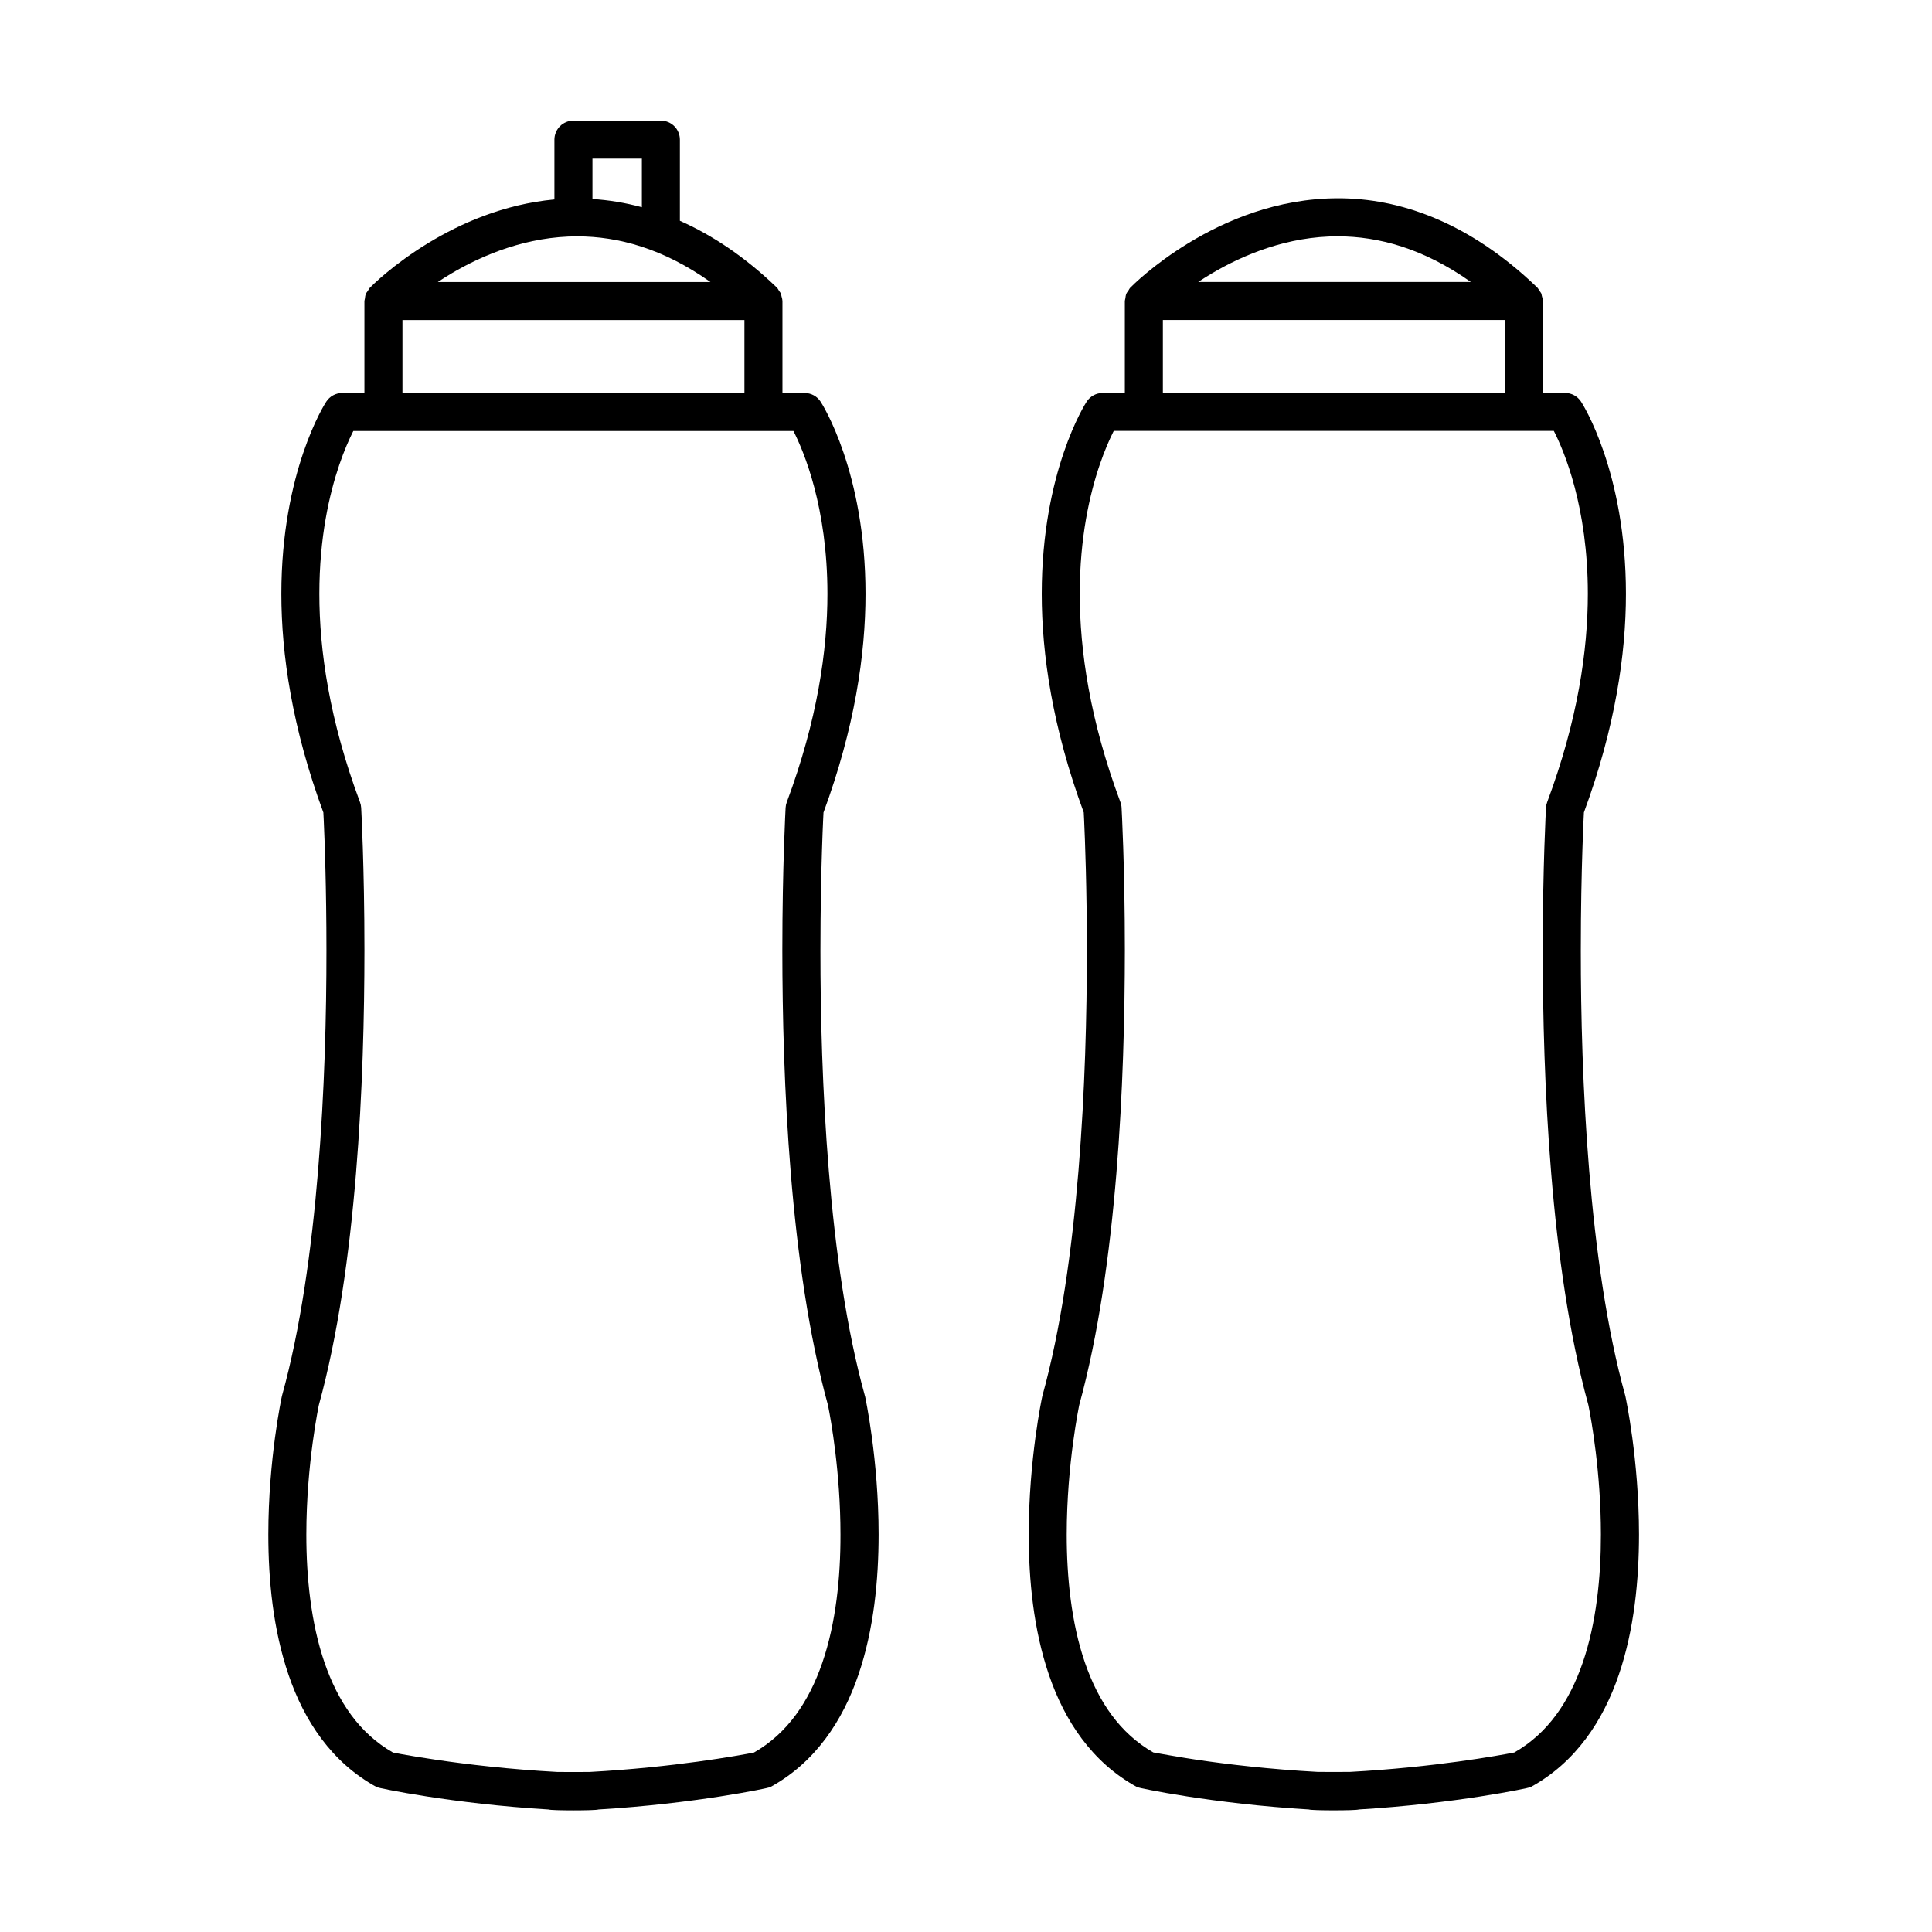 <?xml version="1.0" encoding="UTF-8"?>
<!-- Uploaded to: ICON Repo, www.svgrepo.com, Generator: ICON Repo Mixer Tools -->
<svg fill="#000000" width="800px" height="800px" version="1.1" viewBox="144 144 512 512" xmlns="http://www.w3.org/2000/svg">
 <g>
  <path d="m373.19 513.84c-9.742-35.07-11.789-84.484-11.766-117.97 0-11.039 0.211-20.367 0.422-26.93 0.105-3.281 0.211-5.871 0.293-7.633 0.039-0.871 0.074-1.535 0.098-1.988 8.293-22.48 11.133-41.961 11.133-57.941 0-32.379-11.531-50.371-11.906-50.934-0.926-1.426-2.519-2.293-4.223-2.293h-5.883v-24.371c0-0.016-0.012-0.035-0.012-0.055-0.004-0.422-0.137-0.832-0.25-1.246-0.059-0.215-0.055-0.441-0.141-0.648-0.109-0.273-0.332-0.488-0.492-0.742-0.191-0.297-0.328-0.625-0.578-0.871-0.016-0.016-0.035-0.016-0.051-0.031-0.012-0.012-0.016-0.031-0.031-0.047-8.559-8.227-17.191-13.879-25.629-17.629v-21.508c0-1.324-0.535-2.625-1.477-3.562-0.938-0.941-2.238-1.477-3.562-1.477h-23.172c-1.324 0-2.625 0.535-3.562 1.477-0.941 0.938-1.477 2.238-1.477 3.562v15.852c-13.527 1.258-25.008 6.434-33.402 11.531-9.461 5.754-15.062 11.426-15.469 11.836l-0.051 0.051c-0.215 0.223-0.316 0.5-0.484 0.746-0.195 0.293-0.434 0.555-0.57 0.875-0.16 0.406-0.195 0.836-0.25 1.258-0.023 0.211-0.125 0.414-0.125 0.629v24.371h-5.883c-1.703 0-3.293 0.863-4.223 2.289-0.379 0.57-11.906 18.559-11.906 50.941 0 15.992 2.84 35.469 11.133 57.941 0.02 0.449 0.055 1.113 0.098 1.988 0.238 5.289 0.719 17.996 0.719 34.551 0.02 33.488-2.023 82.906-11.766 117.98l-0.066 0.277c-0.039 0.211-3.566 16.516-3.57 36.555 0.004 11.891 1.23 25.105 5.367 37.203 4.109 12.051 11.355 23.195 23.398 29.754 0.418 0.227 20.012 4.387 45.484 5.906 0.691 0.316 12.539 0.316 13.23 0 25.473-1.516 45.07-5.68 45.484-5.906 12.043-6.566 19.285-17.707 23.398-29.754 4.137-12.09 5.356-25.305 5.367-37.203-0.004-20.043-3.535-36.344-3.57-36.555zm-72.184-327.8h13.094v12.879c-4.473-1.215-8.848-1.914-13.094-2.172zm-37.434 30.461c8.555-5.074 20.25-9.875 33.469-9.863 10.715 0.031 22.586 3.141 35.242 12.102h-72.262c1.117-0.742 2.289-1.488 3.551-2.238zm-12.918 12.312h90.625v19.332h-90.625zm111.28 355.8c-3.562 10.324-9.238 18.758-18.137 23.832-3.883 0.762-21.148 3.926-43.57 5.148-0.449 0.023-8.066 0.023-8.516 0-12.832-0.699-23.977-2.035-31.887-3.195-3.953-0.578-7.106-1.117-9.254-1.5-1.062-0.195-1.879-0.348-2.43-0.457-8.898-5.078-14.574-13.512-18.137-23.832-3.613-10.508-4.828-22.758-4.82-33.93 0-9.426 0.84-18.098 1.684-24.371 0.422-3.141 0.84-5.68 1.152-7.426 0.156-0.871 0.289-1.547 0.371-1.996l0.121-0.578c10.148-36.91 12.055-86.57 12.07-120.45 0-22.332-0.863-37.73-0.867-37.801-0.031-0.52-0.133-0.992-0.312-1.477-8.117-21.738-10.77-40.223-10.77-55.207 0-14.977 2.66-26.465 5.273-34.16 1.305-3.844 2.606-6.734 3.551-8.637 0.07-0.137 0.121-0.23 0.188-0.359h116.62c2.742 5.375 9.012 20.152 9.012 43.152 0 14.977-2.66 33.469-10.77 55.207-0.18 0.484-0.281 0.961-0.312 1.477 0 0.07-0.867 15.473-0.867 37.812 0.02 33.883 1.93 83.535 12.07 120.44l0.121 0.578c0.625 3.133 3.219 17.285 3.215 33.785 0.027 11.184-1.184 23.43-4.801 33.941z"/>
  <path d="m574.77 514.11-0.07-0.281c-9.742-35.07-11.789-84.484-11.77-117.97 0-11.039 0.215-20.367 0.43-26.93 0.105-3.281 0.211-5.871 0.297-7.633 0.039-0.875 0.07-1.543 0.098-1.996 8.293-22.48 11.133-41.957 11.133-57.938 0-32.379-11.531-50.371-11.906-50.934-0.934-1.426-2.519-2.293-4.223-2.293h-5.883v-24.371c0-0.016-0.012-0.031-0.012-0.051-0.004-0.453-0.141-0.891-0.266-1.328-0.055-0.188-0.051-0.387-0.121-0.57-0.121-0.293-0.359-0.535-0.539-0.805-0.176-0.273-0.309-0.574-0.535-0.805-0.016-0.012-0.031-0.016-0.047-0.031s-0.02-0.035-0.035-0.051c-18.121-17.406-36.578-23.617-52.766-23.578-16.191 0.012-29.887 5.977-39.516 11.824-9.461 5.754-15.062 11.426-15.469 11.836-0.012 0.004-0.047 0.047-0.051 0.051-0.207 0.211-0.309 0.484-0.469 0.727-0.203 0.297-0.449 0.57-0.578 0.906-0.152 0.379-0.18 0.777-0.238 1.176-0.035 0.242-0.141 0.465-0.141 0.711v24.371h-5.891c-1.703 0-3.289 0.863-4.223 2.293-0.371 0.57-11.906 18.559-11.906 50.934 0 15.984 2.84 35.465 11.133 57.938 0.023 0.449 0.055 1.117 0.098 1.996 0.242 5.289 0.727 18 0.727 34.562 0.02 33.488-2.023 82.902-11.77 117.97l-0.062 0.27c-0.039 0.211-3.566 16.516-3.578 36.555 0.012 11.891 1.23 25.105 5.367 37.203 4.109 12.051 11.355 23.195 23.402 29.754 0.414 0.227 20.012 4.387 45.48 5.906 0.695 0.316 12.539 0.316 13.234 0 25.469-1.516 45.066-5.68 45.48-5.906 12.047-6.566 19.285-17.707 23.402-29.754 4.137-12.09 5.356-25.305 5.367-37.203-0.016-20.035-3.543-36.344-3.586-36.555zm-109.68-297.62c8.555-5.074 20.25-9.875 33.469-9.863 10.711 0.031 22.582 3.141 35.238 12.102h-72.262c1.121-0.742 2.289-1.488 3.555-2.238zm-12.918 12.312h90.621v19.332h-90.621zm111.27 355.8c-3.559 10.324-9.238 18.75-18.133 23.824-3.879 0.762-21.145 3.93-43.578 5.152-0.453 0.023-8.062 0.023-8.508 0-12.832-0.699-23.977-2.035-31.891-3.195-3.953-0.578-11.141-1.855-11.688-1.965-8.891-5.078-14.574-13.508-18.133-23.824-3.617-10.508-4.828-22.758-4.82-33.93 0-9.426 0.848-18.098 1.688-24.371 0.422-3.141 0.84-5.68 1.152-7.426 0.156-0.871 0.289-1.547 0.371-1.996l0.117-0.578c10.148-36.902 12.055-86.559 12.078-120.44 0-22.34-0.867-37.746-0.871-37.812-0.023-0.52-0.125-0.992-0.312-1.477-8.113-21.738-10.766-40.223-10.77-55.207 0-14.977 2.66-26.465 5.281-34.16 1.305-3.844 2.606-6.734 3.547-8.637 0.07-0.137 0.121-0.23 0.188-0.359h116.62c2.746 5.375 9.012 20.152 9.012 43.152-0.004 14.977-2.656 33.469-10.77 55.207-0.18 0.484-0.289 0.961-0.312 1.477-0.004 0.07-0.871 15.473-0.871 37.812 0.023 33.883 1.934 83.535 12.078 120.44l0.117 0.578c0.625 3.133 3.223 17.285 3.219 33.785 0.016 11.191-1.195 23.438-4.812 33.949z"/>
 </g>
</svg>